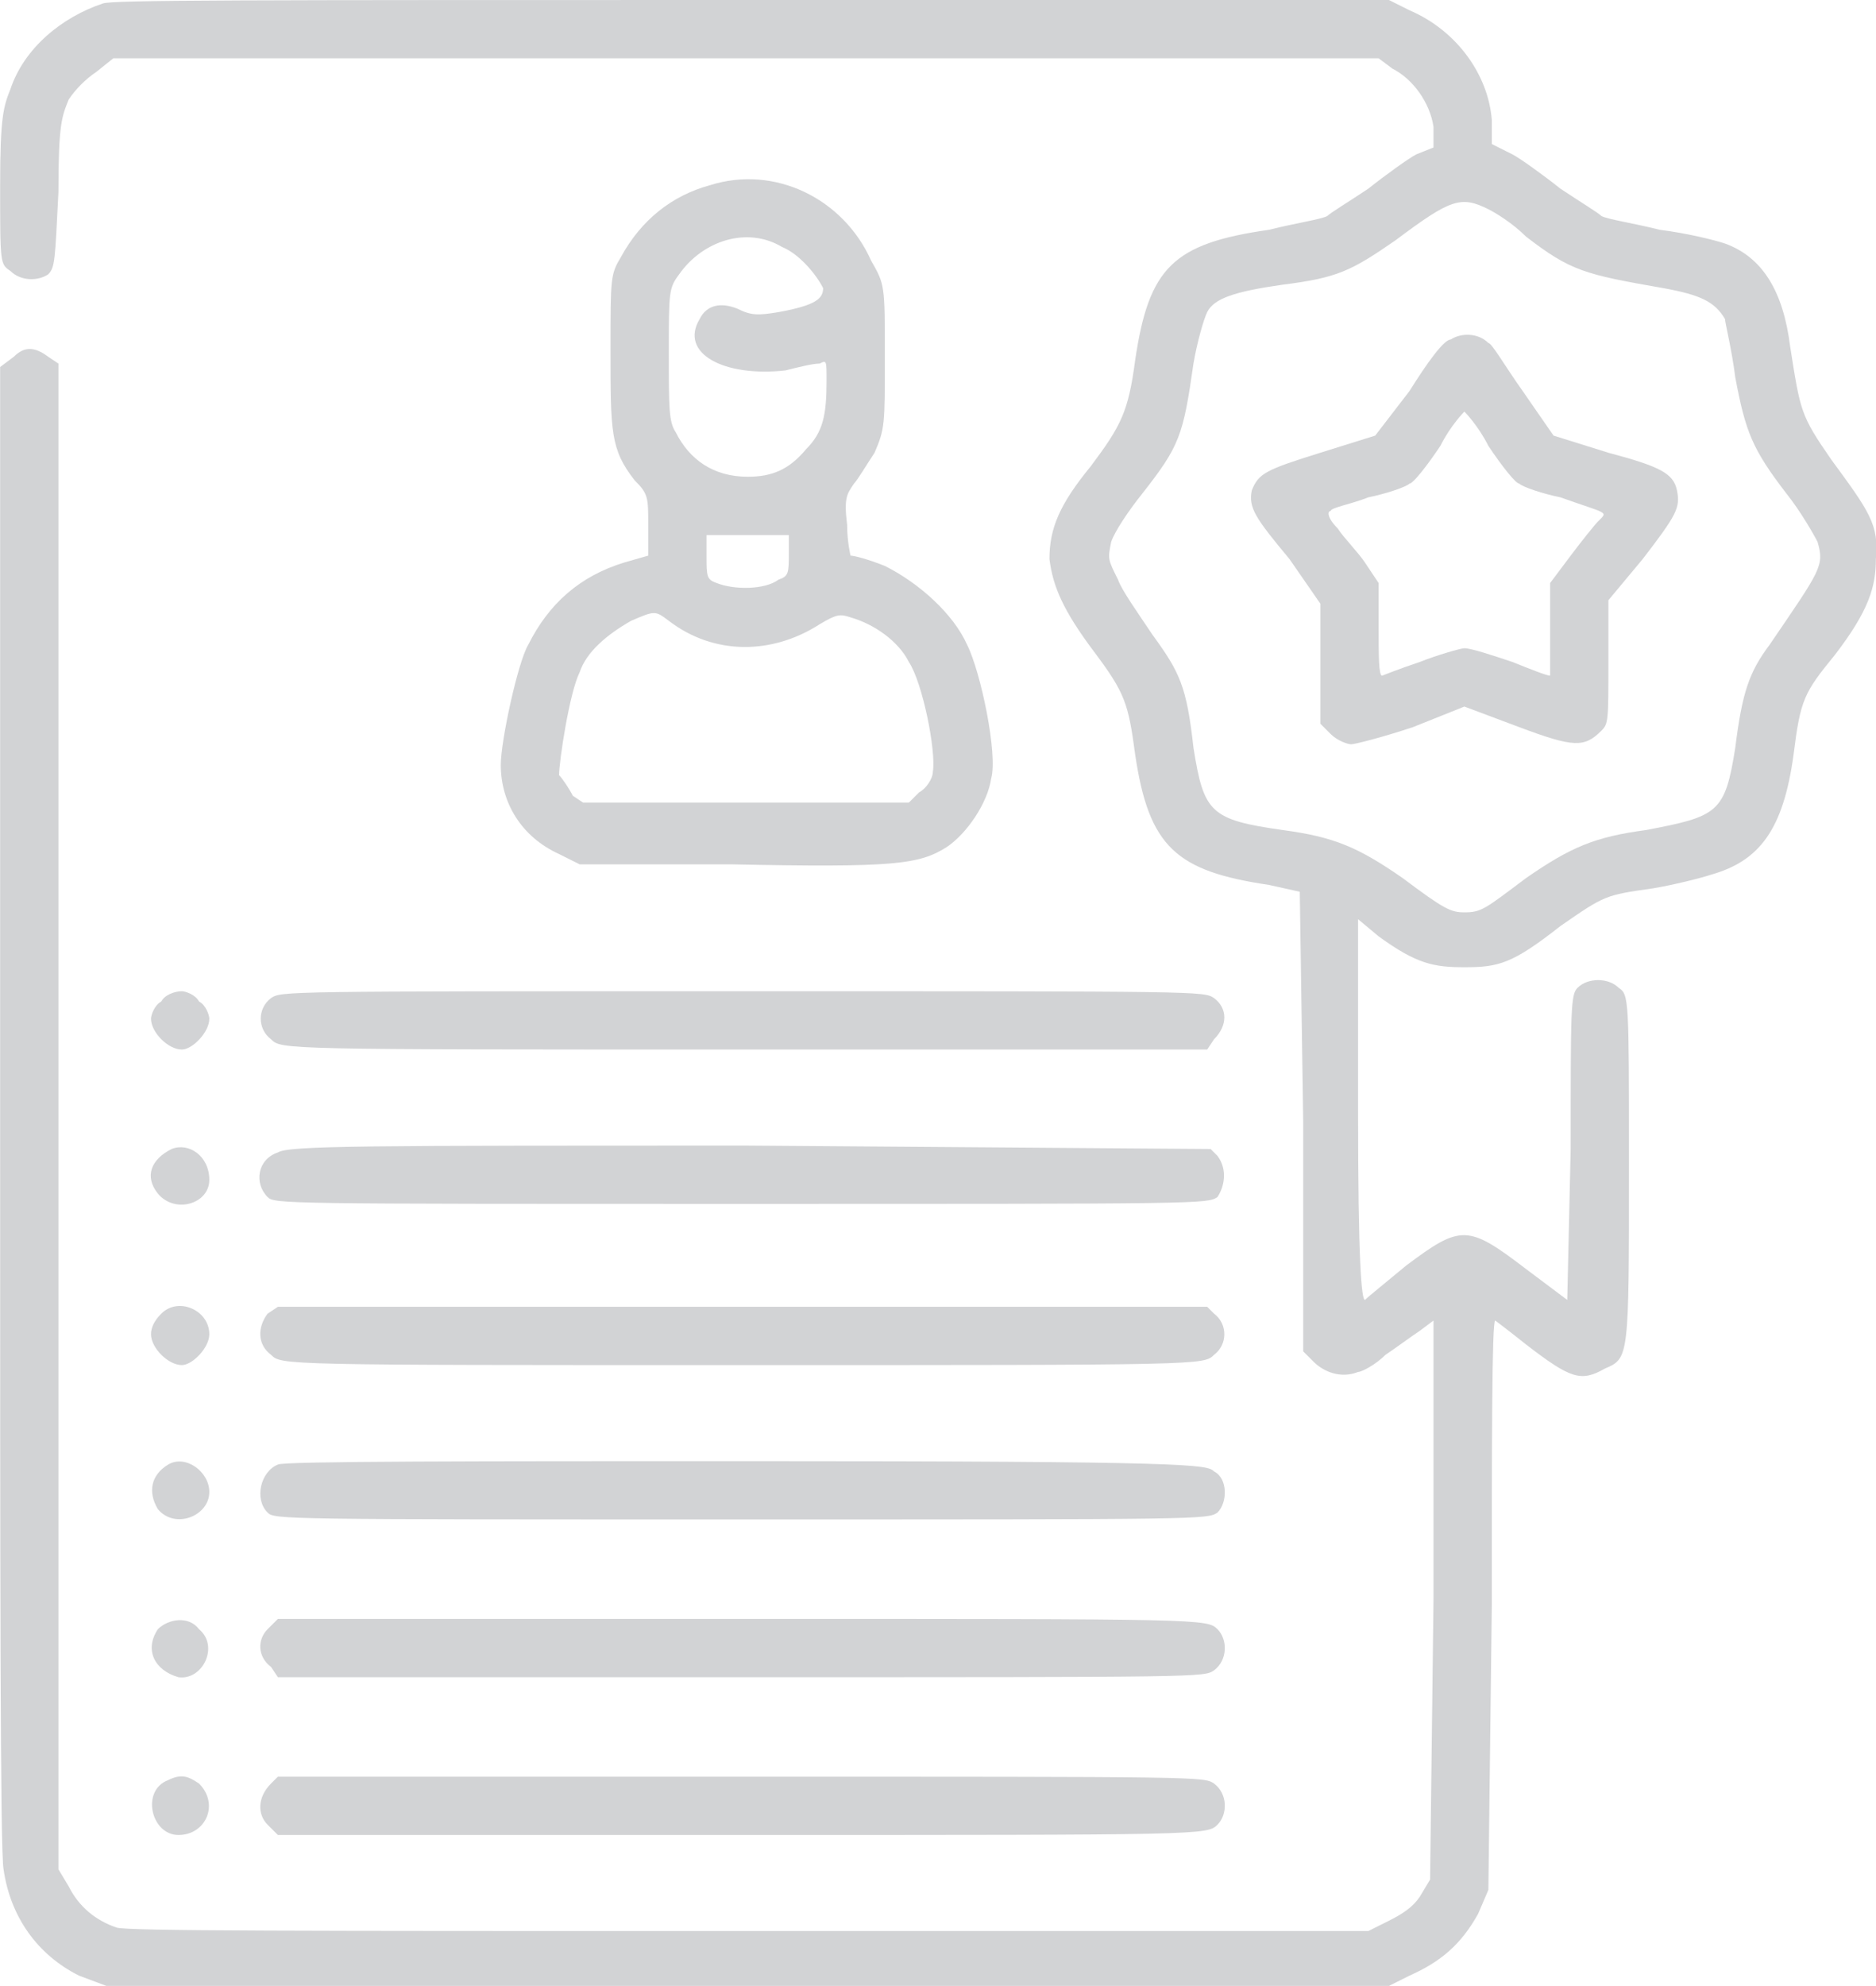 <?xml version="1.0" encoding="UTF-8"?> <svg xmlns="http://www.w3.org/2000/svg" xmlns:xlink="http://www.w3.org/1999/xlink" xml:space="preserve" width="20mm" height="21.167mm" version="1.1" style="shape-rendering:geometricPrecision; text-rendering:geometricPrecision; image-rendering:optimizeQuality; fill-rule:evenodd; clip-rule:evenodd" viewBox="0 0 547 579"> <defs> <style type="text/css"> .fil0 {fill:#D2D3D5} </style> </defs> <g id="Слой_x0020_1">  <g id="free-icon-experience-2303952.svg"> <g> <path class="fil0" d="M30 1c-12,4 -23,13 -27,25 -2,5 -3,8 -3,28 0,23 0,23 3,25 3,3 8,3 11,1 2,-2 2,-4 3,-24 0,-20 1,-22 3,-27 2,-3 5,-6 8,-8l5 -4 184 0 185 0 4 3c6,3 11,10 12,17l0 6 -5 2c-2,1 -9,6 -14,10 -6,4 -11,7 -12,8 -2,1 -9,2 -17,4 -28,4 -35,11 -39,38 -2,15 -4,19 -13,31 -9,11 -12,18 -12,27 1,8 4,15 13,27 9,12 10,15 12,30 4,27 12,34 39,38l9 2 1 67 0 67 3 3c3,3 8,5 13,3 1,0 5,-2 8,-5 3,-2 7,-5 10,-7l4 -3 0 81 -1 82 -3 5c-2,3 -5,5 -9,7l-6 3 -181 0c-132,0 -181,0 -184,-1 -6,-2 -11,-6 -14,-12l-3 -5 0 -219 0 -220 -3 -2c-4,-3 -7,-3 -10,0l-4 3 0 215c0,135 0,218 1,223 2,14 10,25 22,31l8 3 187 0 187 0 6 -3c9,-4 15,-9 20,-18l3 -7 1 -83c0,-46 0,-83 1,-83 0,0 4,3 9,7 13,10 16,11 23,7 7,-3 7,-3 7,-59 0,-49 0,-50 -3,-52 -3,-3 -9,-3 -12,0 -2,2 -2,6 -2,47l-1 44 -12 -9c-17,-13 -19,-13 -35,-1 -6,5 -11,9 -12,10 -1,0 -2,-11 -2,-55l0 -56 6 5c11,8 16,9 25,9 10,0 14,-1 28,-12 13,-9 13,-9 27,-11 6,-1 14,-3 17,-4 14,-4 21,-13 24,-35 2,-16 3,-18 12,-29 10,-13 12,-20 12,-28 1,-10 -2,-14 -13,-29 -9,-13 -9,-14 -12,-33 -2,-16 -8,-26 -19,-30 -3,-1 -11,-3 -19,-4 -8,-2 -15,-3 -17,-4 -1,-1 -6,-4 -12,-8 -5,-4 -12,-9 -14,-10l-6 -3 0 -7c-1,-13 -10,-26 -24,-32l-6 -3 -185 0c-151,0 -187,0 -190,1l0 0zm404 60c2,1 7,4 11,8 13,10 17,11 40,15 11,2 15,4 18,9 0,1 2,9 3,17 3,16 5,21 15,34 4,5 8,12 9,14 2,7 1,8 -14,30 -6,8 -8,14 -10,30 -3,19 -5,20 -26,24 -15,2 -22,5 -35,14 -12,9 -13,10 -18,10 -4,0 -6,-1 -18,-10 -13,-9 -20,-12 -35,-14 -21,-3 -23,-5 -26,-24 -2,-18 -4,-22 -12,-33 -4,-6 -9,-13 -10,-16 -3,-6 -3,-6 -2,-11 1,-3 5,-9 9,-14 11,-14 12,-17 15,-38 1,-6 3,-13 4,-15 2,-4 8,-6 22,-8 16,-2 20,-4 33,-13 16,-12 19,-13 27,-9l0 0z"></path> <path class="fil0" d="M423 99c-2,0 -7,7 -12,15l-10 13 -16 5c-16,5 -18,6 -20,11 -1,5 1,8 11,20l9 13 0 17 0 18 3 3c2,2 5,3 6,3 1,0 9,-2 18,-5l15 -6 16 6c16,6 19,6 24,1 2,-2 2,-3 2,-20l0 -18 10 -12c10,-13 11,-15 10,-20 -1,-5 -5,-7 -20,-11l-16 -5 -9 -13c-5,-7 -9,-14 -10,-14 -3,-3 -8,-3 -11,-1l0 0zm11 31c4,6 8,11 9,11 1,1 7,3 12,4 14,5 14,4 11,7 -1,1 -5,6 -8,10l-6 8 0 13c0,8 0,14 0,14 -1,0 -6,-2 -11,-4 -6,-2 -12,-4 -14,-4 -1,0 -8,2 -13,4 -6,2 -11,4 -11,4 -1,0 -1,-6 -1,-14l0 -13 -4 -6c-2,-3 -6,-7 -8,-10 -3,-3 -3,-5 -2,-5 0,-1 6,-2 11,-4 5,-1 11,-3 12,-4 1,0 5,-5 9,-11 3,-6 7,-10 7,-10 0,0 4,4 7,10l0 0z"></path> <path class="fil0" d="M207 54c-11,3 -20,10 -26,21 -3,5 -3,6 -3,27 0,24 0,29 7,38 4,4 4,5 4,13l0 9 -7 2c-13,4 -22,12 -28,24 -3,5 -8,28 -8,35 0,11 6,21 17,26l6 3 44 0c48,1 55,0 63,-5 6,-4 12,-13 13,-20 2,-7 -3,-31 -7,-39 -4,-9 -14,-18 -24,-23 -5,-2 -9,-3 -10,-3 0,0 -1,-4 -1,-9 -1,-8 0,-9 2,-12 1,-1 4,-6 6,-9 3,-7 3,-8 3,-28 0,-21 0,-21 -4,-28 -8,-18 -28,-28 -47,-22l0 0zm21 18c5,2 10,8 12,12 0,3 -2,5 -13,7 -6,1 -8,1 -12,-1 -5,-2 -9,-1 -11,3 -6,10 7,17 25,15 4,-1 8,-2 10,-2 2,-1 2,-1 2,5 0,10 -1,15 -6,20 -5,6 -10,8 -17,8 -10,0 -17,-5 -21,-13 -2,-3 -2,-7 -2,-23 0,-18 0,-19 3,-23 7,-10 20,-14 30,-8l0 0zm2 89c0,6 0,7 -3,8 -4,3 -13,3 -18,1 -3,-1 -3,-2 -3,-8l0 -6 12 0 12 0 0 5 0 0zm-35 20c13,10 30,10 44,1 5,-3 6,-3 9,-2 7,2 14,7 17,13 4,6 8,26 7,32 0,2 -2,5 -4,6l-3 3 -47 0 -48 0 -3 -2c-1,-2 -3,-5 -4,-6 0,-4 3,-24 6,-30 2,-6 8,-11 15,-15 7,-3 7,-3 11,0l0 0z"></path> <path class="fil0" d="M47 292c-2,1 -3,4 -3,5 0,4 5,9 9,9 3,0 8,-5 8,-9 0,-1 -1,-4 -3,-5 -1,-2 -4,-3 -5,-3 -2,0 -5,1 -6,3z"></path> <path class="fil0" d="M79 291c-4,3 -4,9 0,12 3,3 3,3 138,3l135 0 2 -3c4,-4 4,-9 0,-12 -3,-2 -3,-2 -138,-2 -134,0 -134,0 -137,2z"></path> <path class="fil0" d="M50 335c-6,3 -8,8 -4,13 5,6 15,3 15,-4 0,-7 -6,-11 -11,-9z"></path> <path class="fil0" d="M81 336c-6,2 -7,9 -3,13 2,2 4,2 138,2 135,0 136,0 139,-2 2,-3 3,-8 0,-12l-2 -2 -135 -1c-111,0 -134,0 -137,2l0 0z"></path> <path class="fil0" d="M47 383c-2,2 -3,4 -3,6 0,4 5,9 9,9 3,0 8,-5 8,-9 0,-7 -9,-11 -14,-6z"></path> <path class="fil0" d="M78 383c-3,4 -3,9 1,12 3,3 3,3 137,3 135,0 135,0 138,-3 4,-3 4,-9 0,-12l-2 -2 -136 0 -135 0 -3 2z"></path> <path class="fil0" d="M49 427c-5,3 -6,8 -3,13 5,6 15,2 15,-5 0,-6 -7,-11 -12,-8l0 0z"></path> <path class="fil0" d="M81 427c-5,2 -7,10 -3,14 2,2 4,2 138,2 135,0 136,0 139,-2 3,-3 3,-10 -1,-12 -2,-2 -6,-3 -136,-3 -77,0 -136,0 -137,1l0 0z"></path> <path class="fil0" d="M46 475c-4,6 -1,12 6,14 7,1 12,-9 6,-14 -3,-4 -9,-3 -12,0l0 0z"></path> <path class="fil0" d="M78 475c-3,3 -3,8 1,11l2 3 135 0c135,0 135,0 138,-2 4,-3 4,-9 1,-12 -3,-3 -4,-3 -138,-3l-136 0 -3 3 0 0z"></path> <path class="fil0" d="M49 519c-8,3 -5,16 3,16 8,0 12,-9 6,-15 -3,-2 -5,-3 -9,-1z"></path> <path class="fil0" d="M79 520c-4,4 -4,9 -1,12l3 3 136 0c134,0 135,0 138,-3 3,-3 3,-9 -1,-12 -3,-2 -3,-2 -138,-2l-135 0 -2 2 0 0z"></path> </g> </g> </g> </svg> 